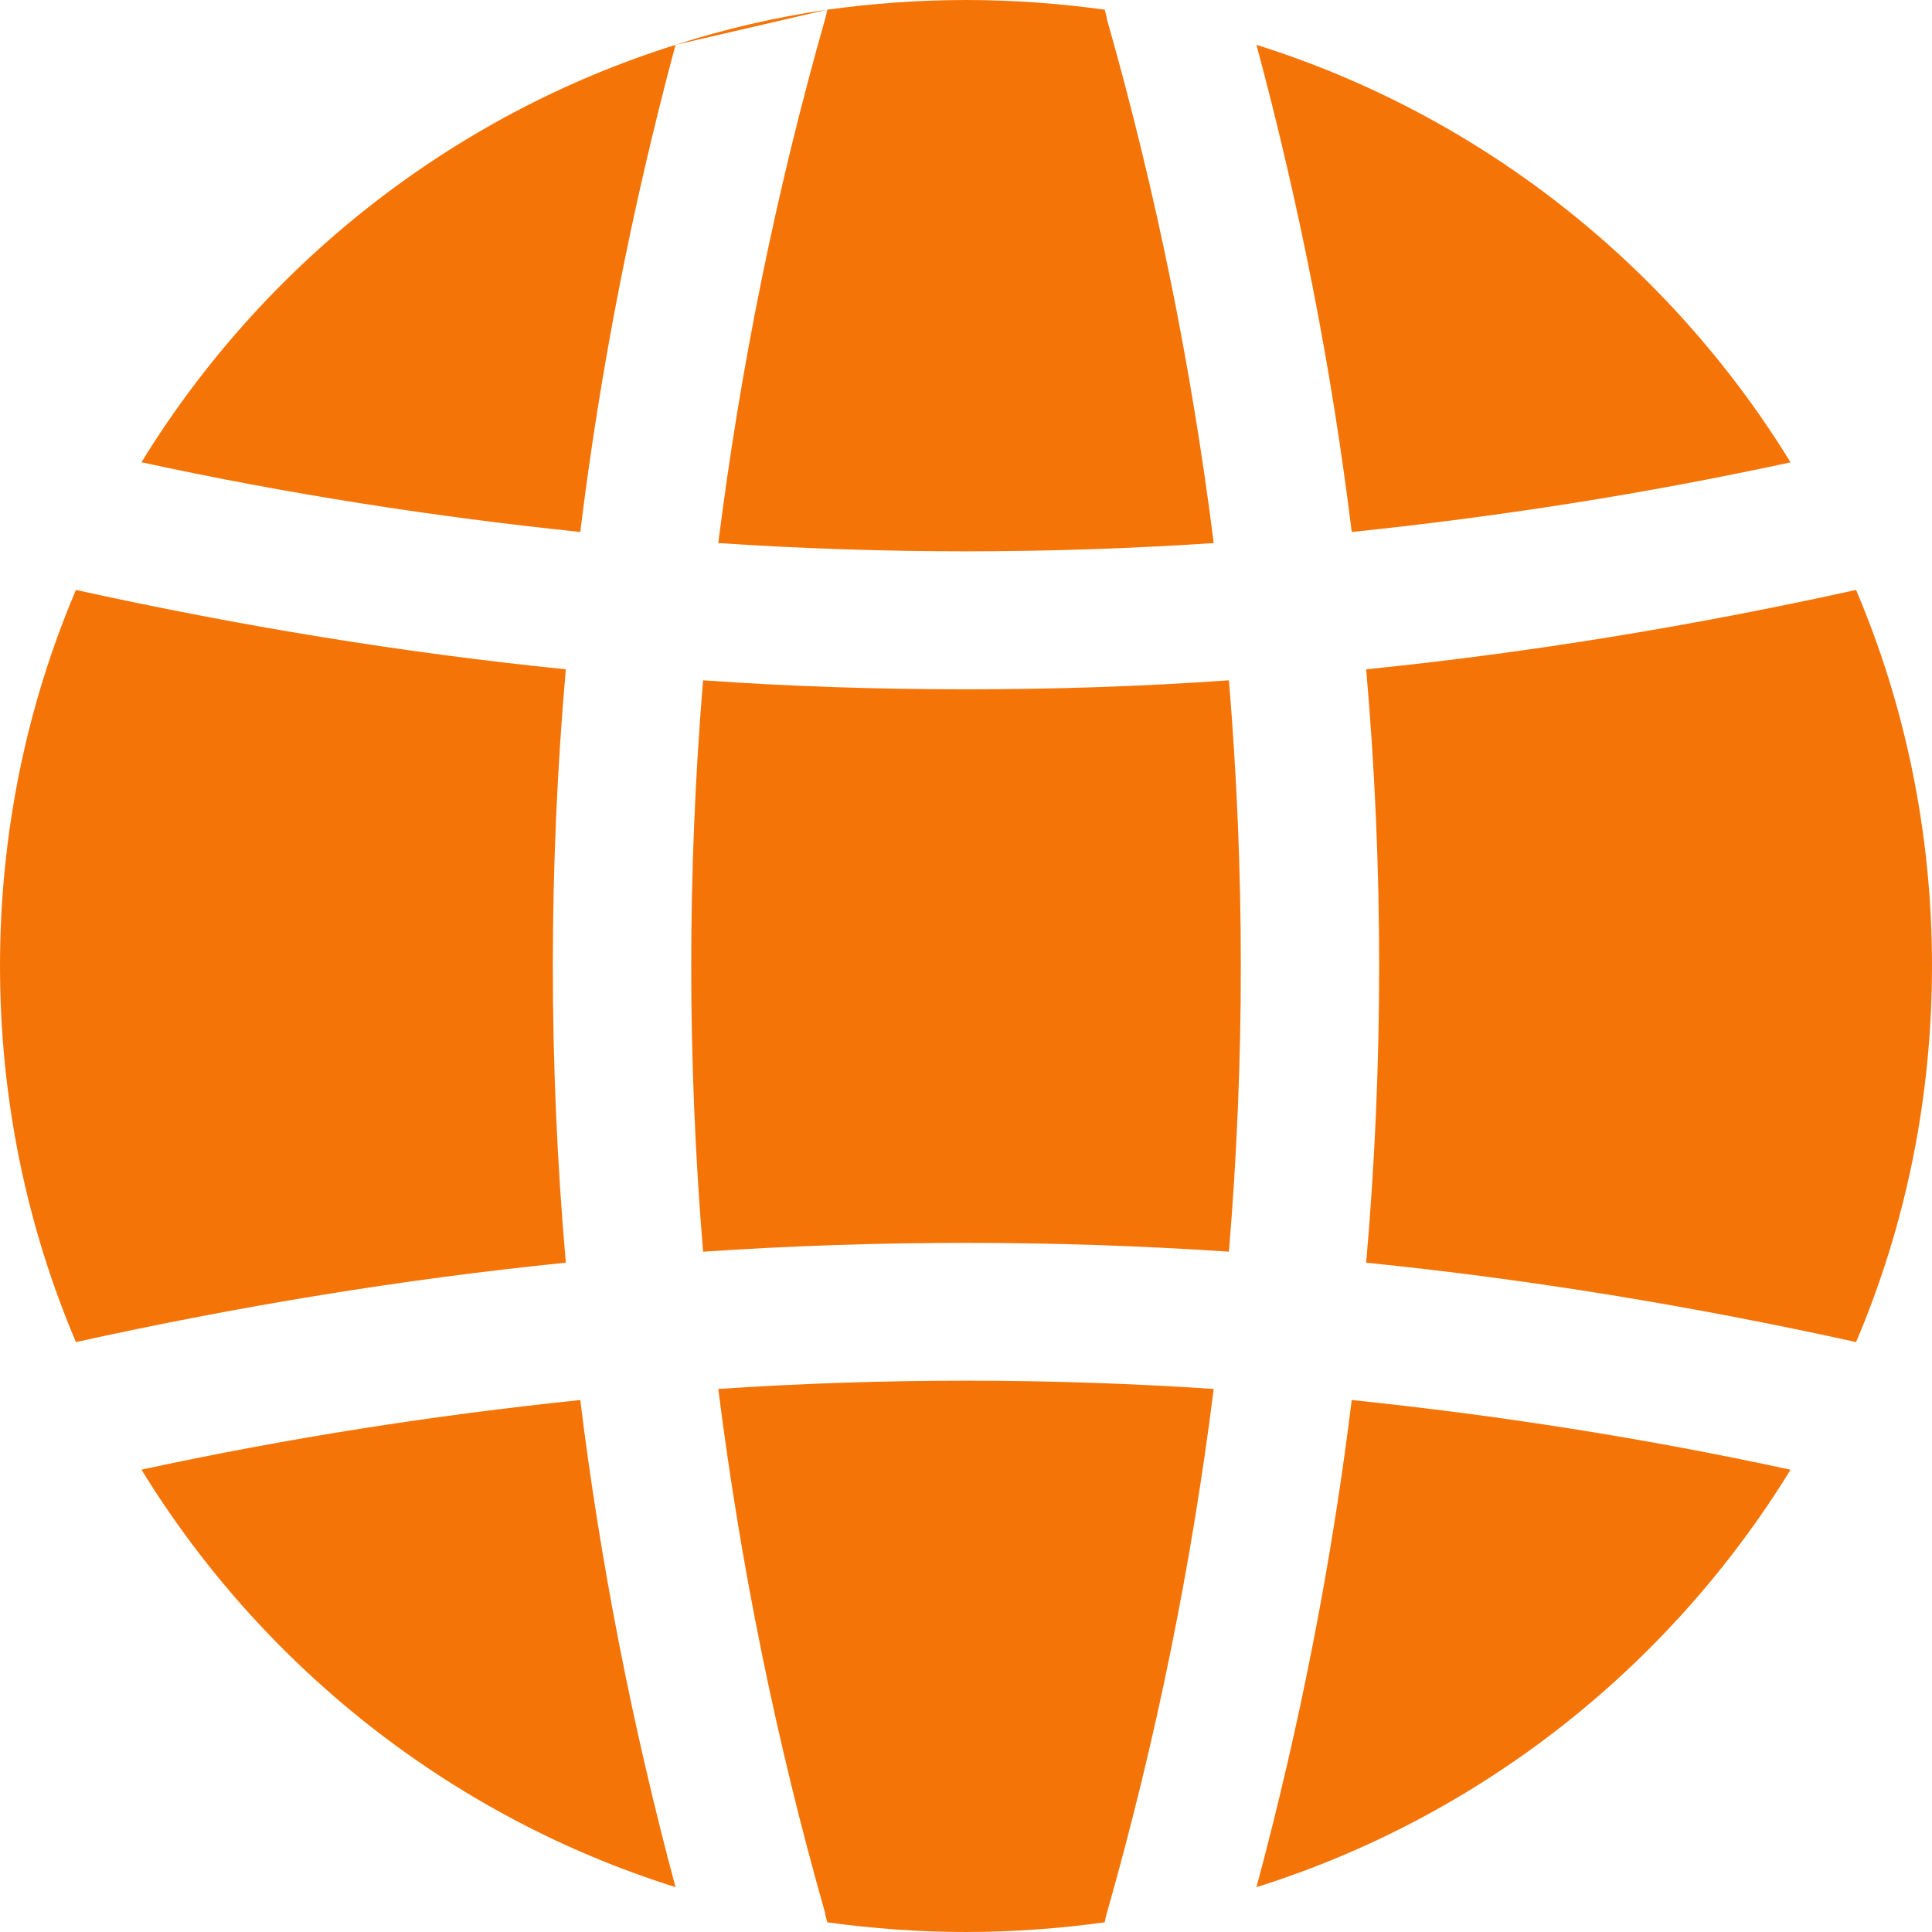 <svg width="23" height="23" viewBox="0 0 23 23" fill="none" xmlns="http://www.w3.org/2000/svg">
<path d="M6.736 15.032C4.789 15.229 2.842 15.55 0.904 15.977C0.32 14.605 0 13.085 0 11.5C0 9.915 0.32 8.395 0.904 7.023C2.842 7.45 4.789 7.771 6.736 7.968C6.53 10.317 6.53 12.683 6.736 15.032ZM1.684 17.496C3.121 19.837 5.372 21.628 8.042 22.466C7.524 20.536 7.147 18.605 6.908 16.667C5.167 16.848 3.425 17.119 1.684 17.496ZM1.684 5.503C3.425 5.881 5.167 6.152 6.908 6.333C7.146 4.394 7.524 2.464 8.042 0.534C5.372 1.372 3.122 3.162 1.684 5.503ZM8.551 16.535C8.814 18.622 9.233 20.7 9.824 22.778C9.824 22.811 9.841 22.844 9.849 22.885C10.391 22.959 10.941 23 11.5 23C12.059 23 12.609 22.959 13.151 22.885C13.159 22.844 13.167 22.811 13.176 22.778C13.767 20.7 14.186 18.622 14.449 16.535C12.486 16.404 10.514 16.404 8.551 16.535ZM14.449 6.465C14.186 4.378 13.767 2.3 13.176 0.222C13.176 0.189 13.159 0.156 13.151 0.115C12.609 0.041 12.059 0 11.5 0C10.941 0 10.391 0.041 9.849 0.115C9.841 0.156 9.833 0.189 9.824 0.222C9.233 2.3 8.814 4.378 8.551 6.465C10.514 6.596 12.486 6.596 14.449 6.465ZM11.5 8.206C10.457 8.206 9.414 8.173 8.37 8.099C8.182 10.367 8.182 12.634 8.37 14.901C10.457 14.761 12.543 14.761 14.63 14.901C14.819 12.634 14.819 10.367 14.63 8.099C13.586 8.173 12.543 8.206 11.5 8.206ZM14.958 22.466C17.628 21.628 19.878 19.838 21.316 17.497C19.575 17.119 17.833 16.848 16.092 16.667C15.854 18.605 15.476 20.536 14.958 22.466ZM21.316 5.504C19.879 3.163 17.628 1.372 14.958 0.534C15.476 2.464 15.854 4.395 16.092 6.333C17.833 6.153 19.575 5.881 21.316 5.504ZM22.096 7.023C20.158 7.45 18.211 7.771 16.264 7.968C16.47 10.317 16.47 12.683 16.264 15.032C18.211 15.229 20.158 15.55 22.096 15.977C22.68 14.605 23 13.085 23 11.5C23 9.915 22.68 8.395 22.096 7.023ZM9.849 0.115L8.042 0.534C8.625 0.345 9.233 0.205 9.849 0.115Z" fill="#F57407"/>
</svg>
